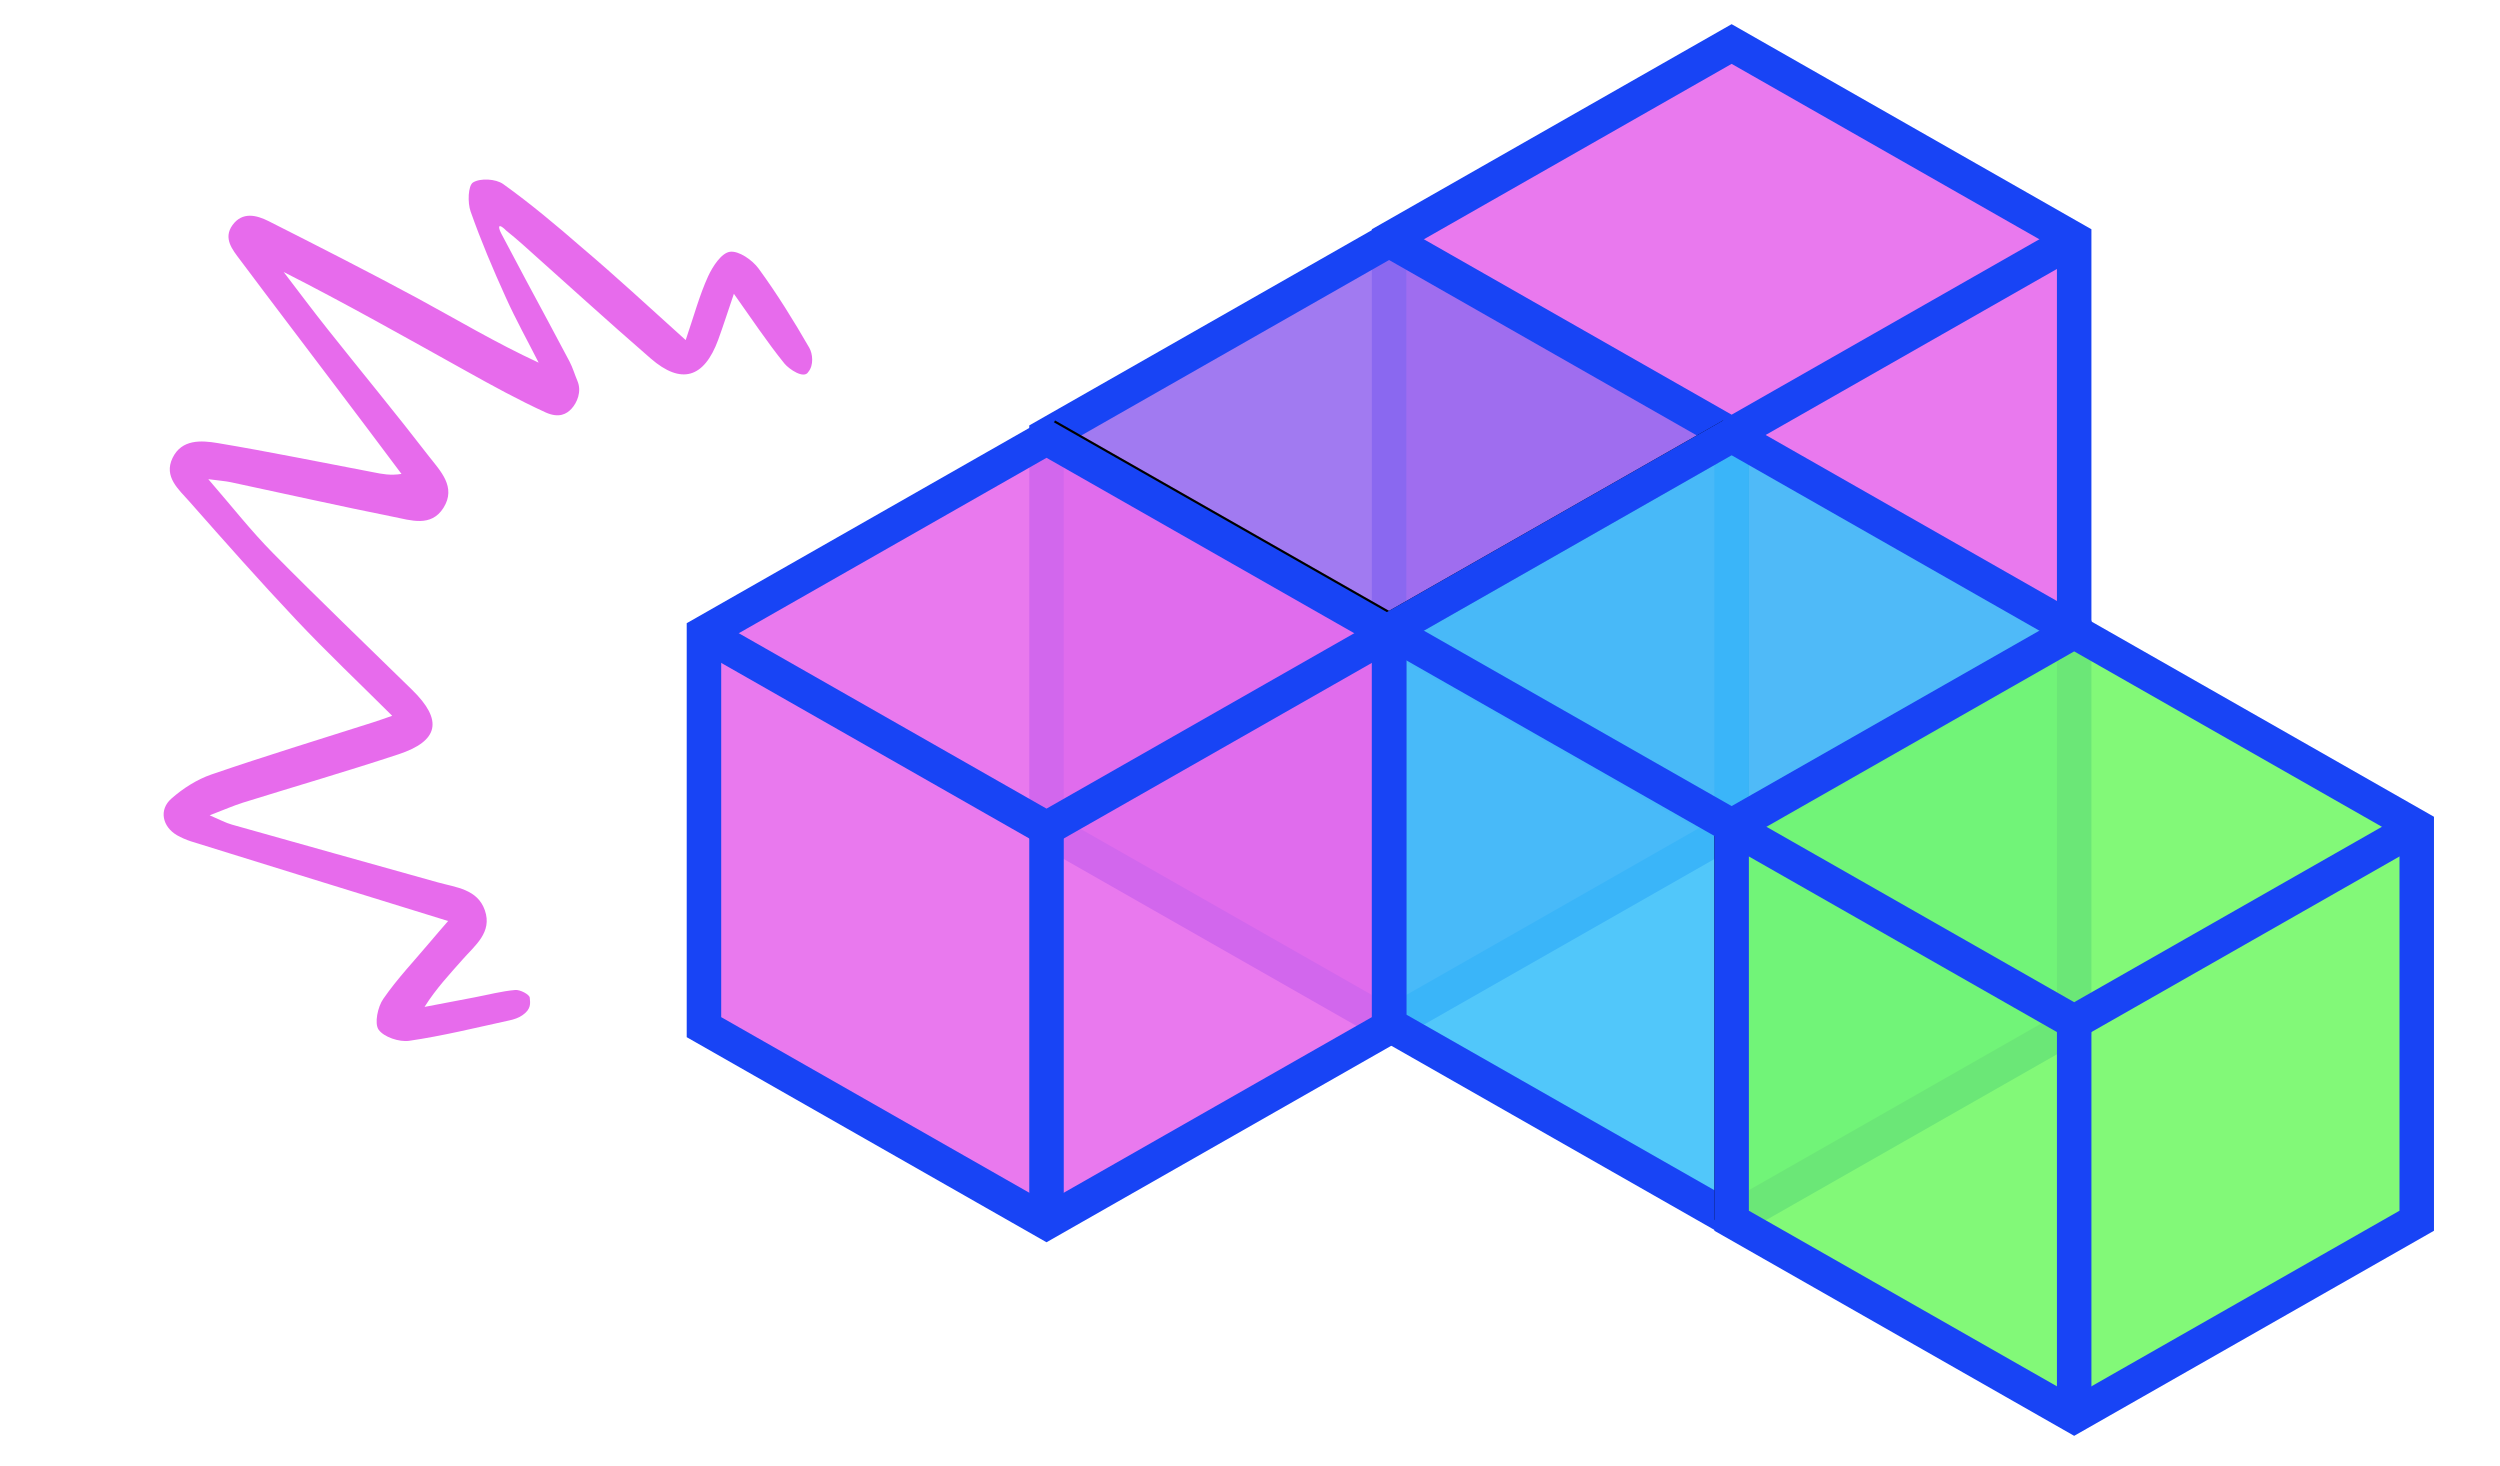 <svg width="290" height="170" viewBox="0 0 290 170" fill="none" xmlns="http://www.w3.org/2000/svg">
<g clip-path="url(#clip0_9749_3298)">
<path opacity="0.9" d="M200.868 95.903L161.132 73.253V27.556L200.868 4.906L240.604 27.556V73.253L200.868 95.903Z" fill="#E76BEC"/>
<path d="M200.868 96.102L161.132 73.453V27.756L200.868 5.106L240.604 27.756V73.453L200.868 96.102Z" stroke="#1844F5" stroke-width="4"/>
<path d="M200.868 50.405V96.102" stroke="black" stroke-width="4"/>
<path d="M161.132 27.756L200.868 50.405L240.604 27.756" stroke="#1844F5" stroke-width="4"/>
<path opacity="0.9" d="M161.132 118.656L121.395 96.007V50.31L161.132 27.66L200.868 50.31V96.007L161.132 118.656Z" fill="#976CF0"/>
<path d="M161.132 118.856L121.395 96.207V50.51L161.132 27.86L200.868 50.51V96.207L161.132 118.856Z" stroke="#1844F5" stroke-width="4"/>
<path d="M161.132 73.159V118.856" stroke="black" stroke-width="4"/>
<path d="M121.395 50.51L161.132 73.159L200.868 50.51" stroke="black" stroke-width="4"/>
<path opacity="0.9" d="M200.868 141.305L161.132 118.656V72.959L200.868 50.309L240.604 72.959V118.656L200.868 141.305Z" fill="#3EC1FA"/>
<path d="M200.868 141.505L161.132 118.856V73.159L200.868 50.509L240.604 73.159V118.856L200.868 141.505Z" stroke="#1844F5" stroke-width="4"/>
<path d="M200.868 95.808V141.505" stroke="black" stroke-width="4"/>
<path d="M161.132 73.159L200.868 95.808L240.604 73.159" stroke="#1844F5" stroke-width="4"/>
<path opacity="0.9" d="M240.604 164.055L200.868 141.406V95.708L240.604 73.059L280.341 95.708V141.406L240.604 164.055Z" fill="#75F96A"/>
<path d="M240.604 164.255L200.868 141.605V95.908L240.604 73.258L280.341 95.908V141.605L240.604 164.255Z" stroke="#1844F5" stroke-width="4"/>
<path d="M240.604 118.558V164.254" stroke="#1844F5" stroke-width="4"/>
<path d="M200.868 95.908L240.604 118.557L280.341 95.908" stroke="#1844F5" stroke-width="4"/>
<path opacity="0.9" d="M121.395 141.6L81.659 118.951V73.254L121.395 50.604L161.132 73.254V118.951L121.395 141.6Z" fill="#E76BEC"/>
<path d="M121.395 141.8L81.659 119.151V73.453L121.395 50.804L161.132 73.453V119.151L121.395 141.8Z" stroke="#1844F5" stroke-width="4"/>
<path d="M121.396 96.103V141.8" stroke="#1844F5" stroke-width="4"/>
<path d="M81.659 73.454L121.395 96.103L161.132 73.454" stroke="#1844F5" stroke-width="4"/>
</g>
<path d="M79.54 39.449C80.51 36.606 81.143 34.236 82.139 32.057C82.67 30.9 83.687 29.345 84.669 29.207C85.692 29.063 87.268 30.154 87.998 31.154C90.136 34.077 92.069 37.204 93.88 40.346C94.271 41.024 94.417 42.368 93.763 43.142C93.271 44.015 91.534 42.826 90.997 42.174C88.969 39.668 87.171 36.948 85.13 34.08C84.449 36.076 83.918 37.748 83.311 39.413C81.677 43.861 79.028 44.663 75.482 41.584C70.461 37.233 65.547 32.742 60.573 28.309C59.977 27.774 59.368 27.274 58.742 26.768C57.86 25.871 57.677 26.181 58.158 27.111C59.11 28.888 60.039 30.675 60.991 32.452C62.68 35.609 64.392 38.754 66.058 41.922C66.437 42.636 66.676 43.478 66.98 44.184C67.51 45.429 66.931 46.727 66.284 47.425C65.731 48.017 64.855 48.532 63.315 47.852C60.114 46.388 57.015 44.682 53.939 42.966C46.998 39.107 40.092 35.201 32.904 31.55C34.628 33.806 36.339 36.097 38.098 38.306C41.981 43.195 45.952 47.998 49.759 52.939C51.071 54.628 52.968 56.49 51.441 58.912C50.003 61.188 47.641 60.347 45.633 59.953C39.326 58.687 33.05 57.274 26.751 55.932C26.114 55.799 25.465 55.761 24.162 55.584C26.901 58.746 29.139 61.606 31.659 64.153C36.957 69.518 42.419 74.745 47.805 80.023C51.398 83.535 50.944 85.951 46.185 87.513C40.238 89.476 34.207 91.229 28.215 93.096C27.102 93.445 26.046 93.914 24.321 94.576C25.544 95.101 26.201 95.46 26.895 95.653C34.854 97.898 42.819 100.125 50.801 102.358C52.9 102.944 55.386 103.135 56.242 105.592C57.138 108.161 55.083 109.676 53.647 111.317C52.152 113.016 50.6 114.654 49.245 116.801C51.181 116.434 53.1 116.061 55.036 115.695C56.618 115.397 58.183 114.975 59.769 114.838C60.332 114.785 61.421 115.361 61.451 115.729C61.518 116.389 61.626 117.044 60.625 117.751C60.21 118.056 59.592 118.268 59.028 118.38C55.178 119.221 51.349 120.168 47.455 120.735C46.311 120.894 44.543 120.309 43.922 119.448C43.409 118.725 43.816 116.788 44.46 115.871C46.078 113.523 48.077 111.432 49.914 109.242C50.509 108.526 51.139 107.822 51.981 106.838C50.08 106.245 48.508 105.771 46.925 105.274C38.662 102.72 30.399 100.166 22.143 97.594C21.582 97.41 21.04 97.173 20.533 96.889C18.829 95.891 18.407 93.93 19.879 92.64C21.216 91.459 22.836 90.422 24.514 89.842C30.713 87.713 36.996 85.793 43.245 83.801C43.92 83.591 44.567 83.35 45.493 83.032C41.627 79.181 37.872 75.629 34.34 71.88C30.121 67.405 26.044 62.802 21.972 58.181C20.736 56.778 18.957 55.316 20.017 53.121C21.077 50.926 23.343 51.077 25.259 51.398C31.302 52.408 37.325 53.65 43.343 54.79C44.309 54.983 45.293 55.183 46.572 54.974C44.056 51.615 41.54 48.257 39.001 44.909C35.287 39.982 31.543 35.084 27.852 30.146C26.968 28.97 25.859 27.652 26.969 26.111C28.108 24.541 29.745 24.939 31.157 25.652C36.921 28.566 42.696 31.504 48.389 34.571C52.975 37.056 57.454 39.74 62.483 42.069C61.203 39.538 59.825 37.07 58.663 34.482C57.184 31.224 55.781 27.913 54.594 24.542C54.224 23.514 54.295 21.535 54.868 21.168C55.71 20.64 57.507 20.739 58.37 21.351C61.532 23.615 64.545 26.143 67.488 28.704C71.403 32.017 75.147 35.486 79.54 39.449Z" fill="#E76BEC"/>
<defs>
<clipPath id="clip0_9749_3298">
<rect width="218" height="169.161" fill="white" transform="translate(72)"/>
</clipPath>
</defs>
</svg>
